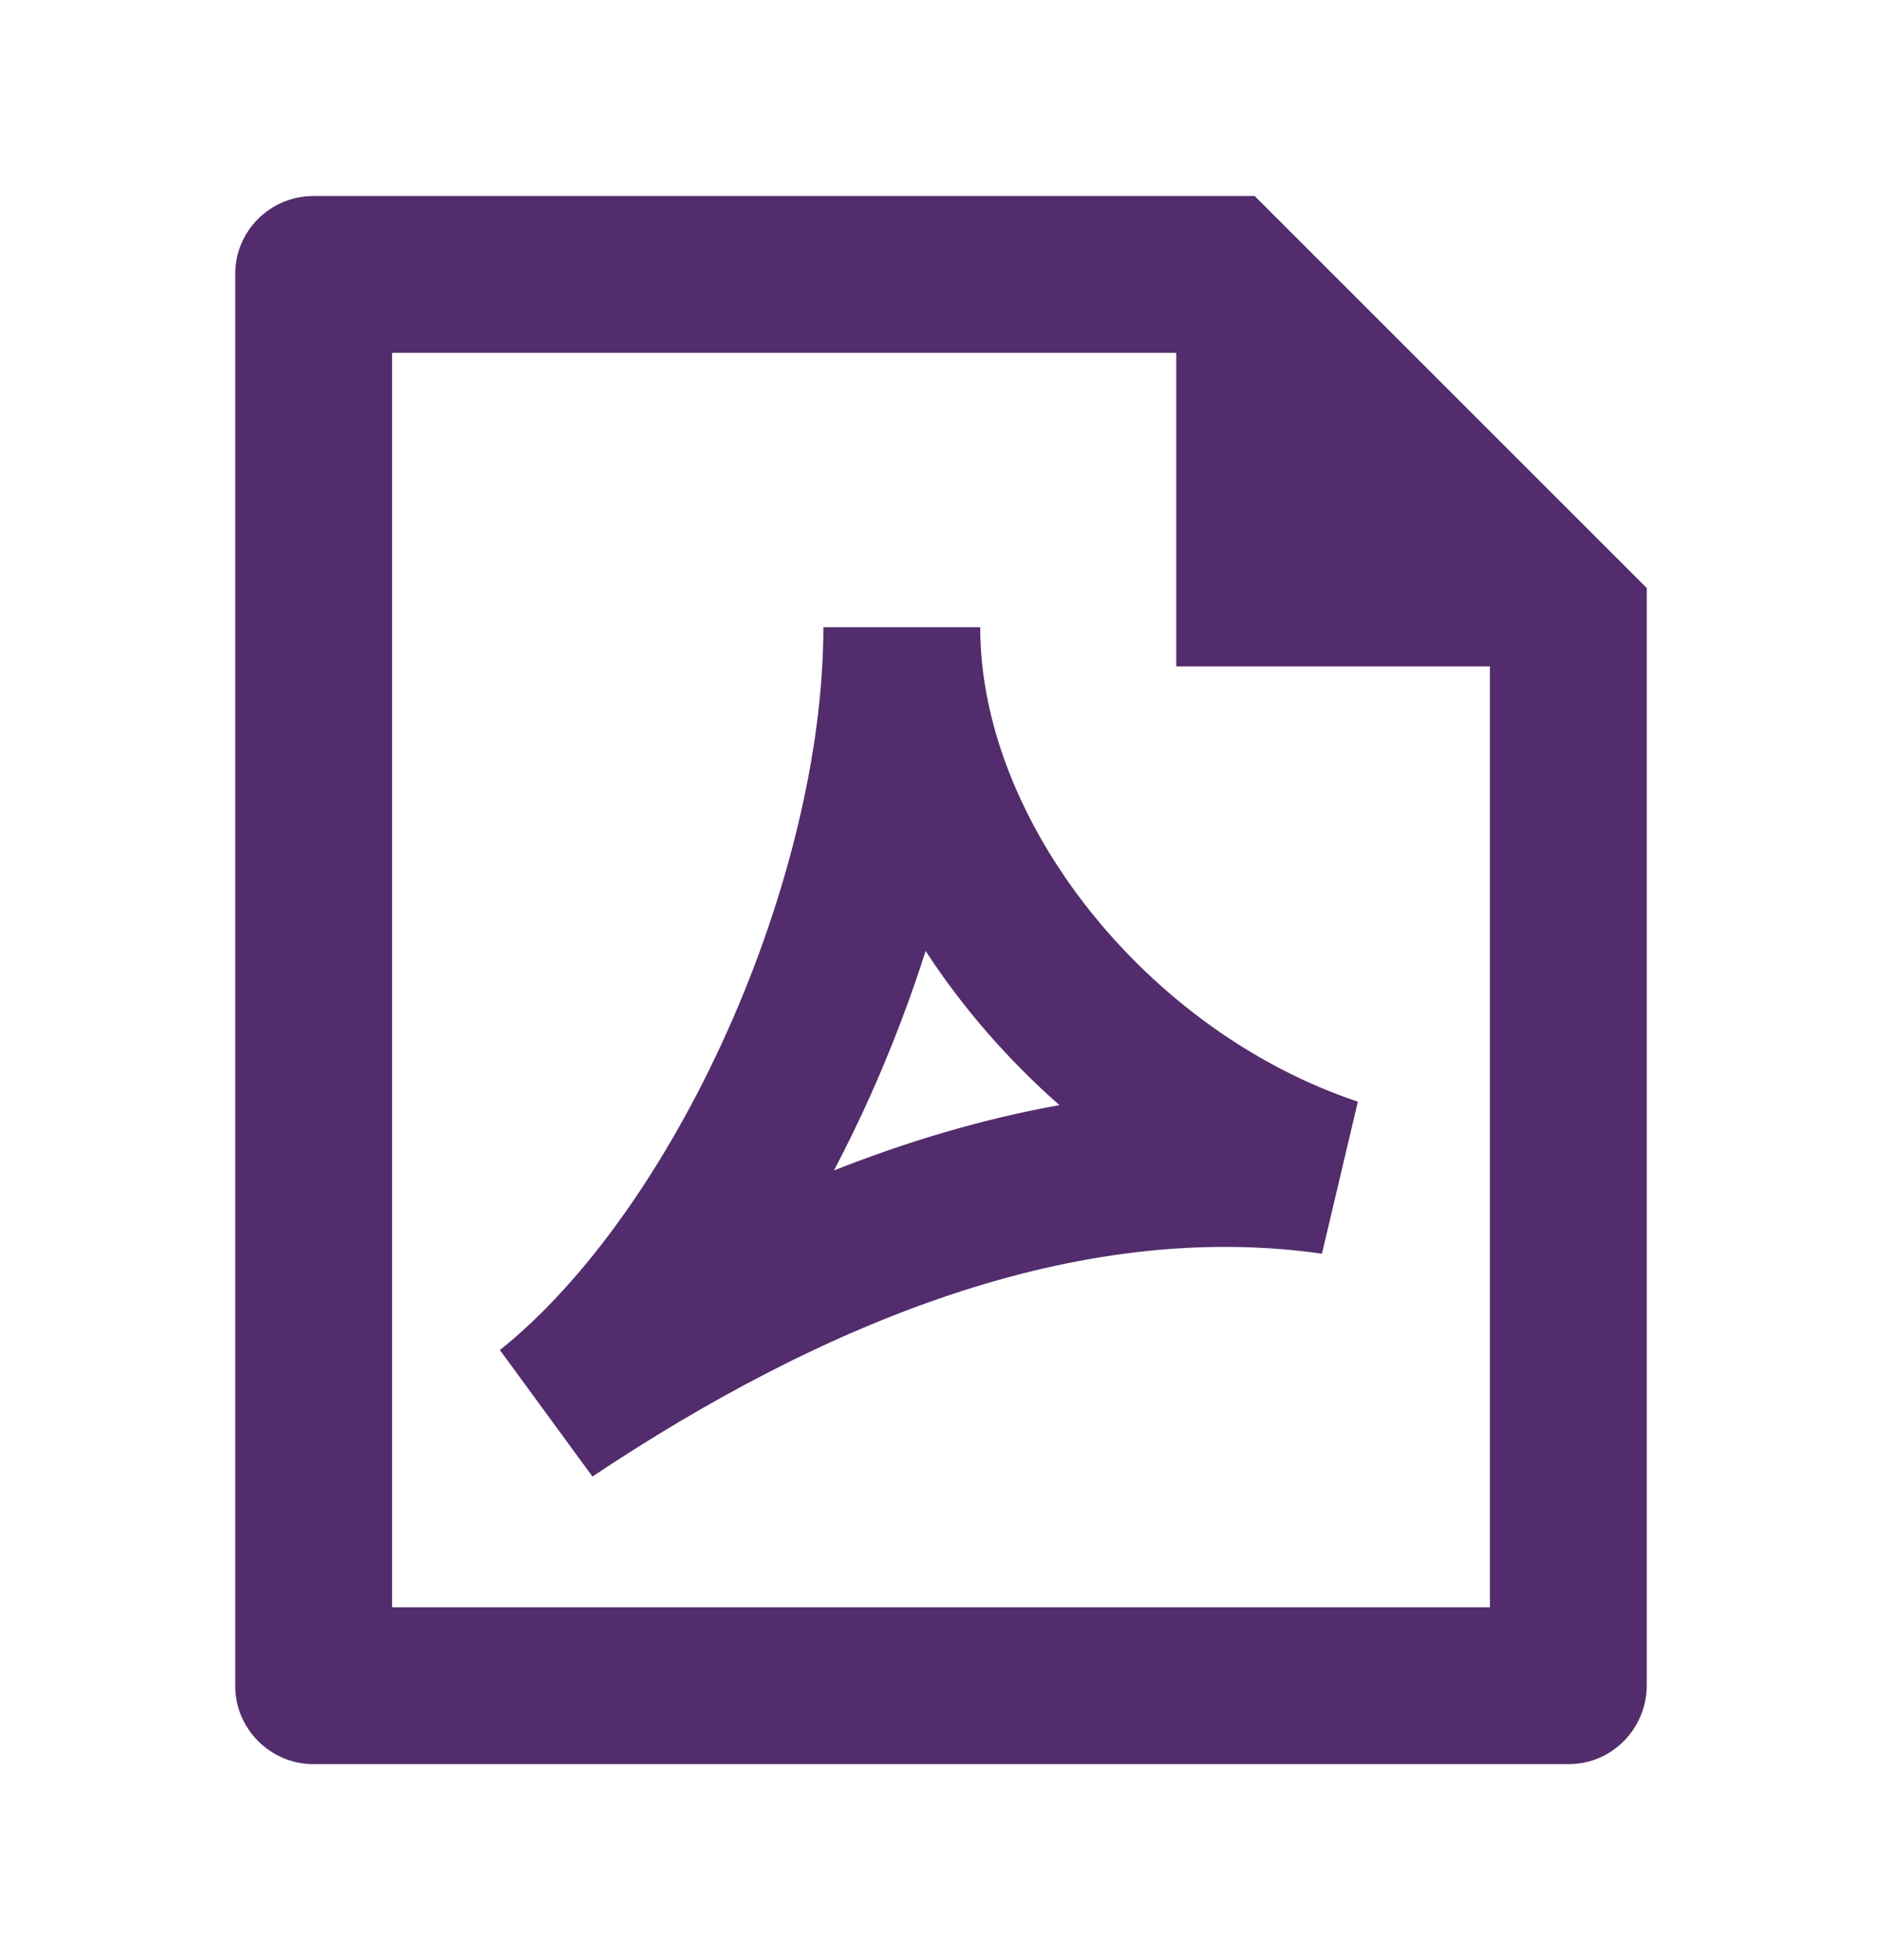 <svg width="24" height="25" viewBox="0 0 24 25" fill="none" xmlns="http://www.w3.org/2000/svg">
<path d="M5 4.5H15V8.5H19V20.5H5V4.5ZM3.998 2.5C3.447 2.5 3 2.944 3 3.492V21.508C3 22.045 3.445 22.5 3.993 22.5H20.007C20.555 22.5 21 22.049 21 21.492L21 7.5L16 2.5H3.998ZM10.5 8C10.5 9.577 10.044 11.437 9.275 13.153C8.503 14.876 7.461 16.35 6.375 17.219L7.555 18.832C10.482 16.88 13.723 15.542 16.858 15.99L17.316 14.051C14.643 13.16 12.5 10.49 12.5 8H10.5ZM11.1 13.972C11.367 13.375 11.604 12.756 11.804 12.129C12.275 12.853 12.855 13.518 13.51 14.095C12.528 14.271 11.566 14.56 10.635 14.928C10.8 14.614 10.955 14.295 11.1 13.972Z" fill="#522C6C"/>
</svg>
